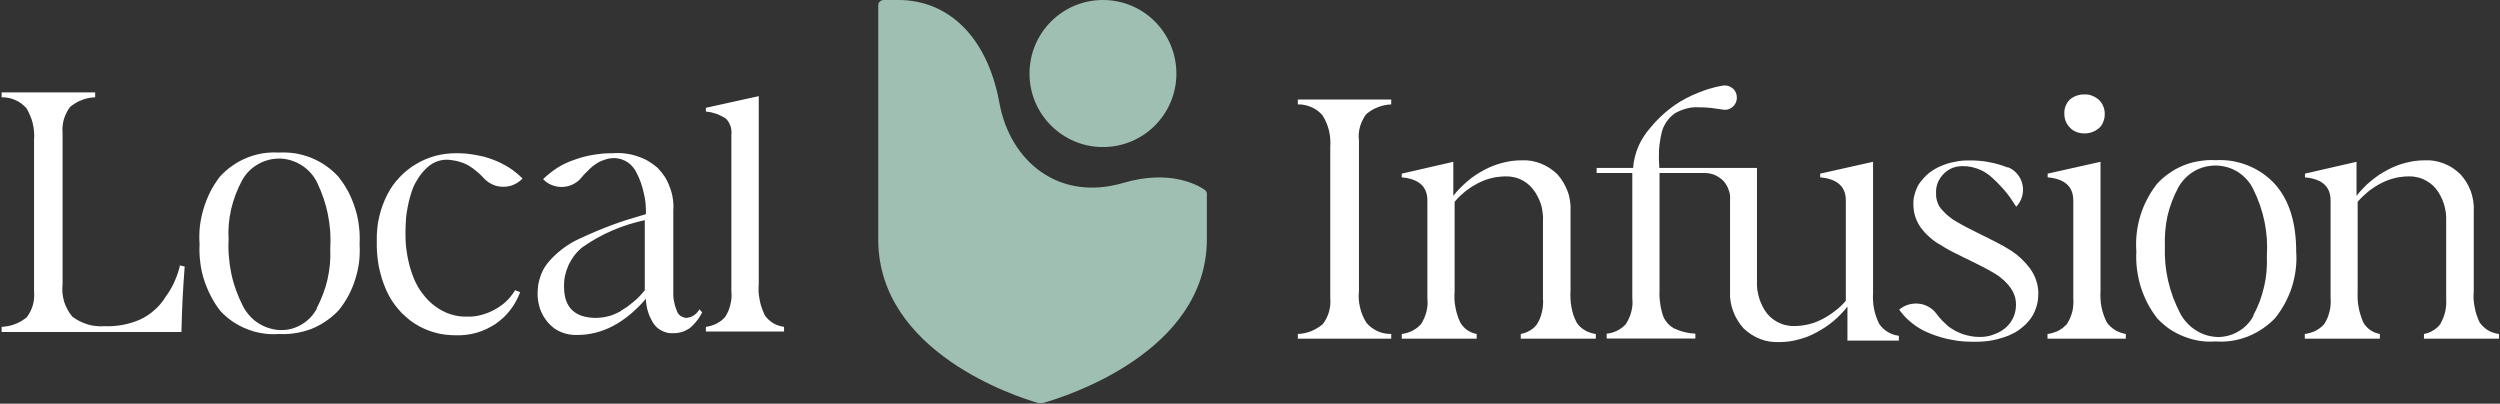 <svg version="1.2" xmlns="http://www.w3.org/2000/svg" viewBox="0 0 1542 249" width="1542" height="249">
	<rect x="0" y="0" width="1542" height="249" fill="#333333" stroke="none"/>
	<title>logo_primary_dark-2-svg</title>
	<style>
		.s0 { fill: #ffffff } 
		.s1 { fill: #9ebfb1 } 
	</style>
	<g id="Layer_2">
		<g id="Layer_1-2">
			<path id="Layer" fill-rule="evenodd" class="s0" d="m16.6 195.6q1.2-1.7 2.2-3.6 0.9-1.9 1.5-3.9 0.6-2.1 0.7-4.2 0.2-2.1 0-4.3v-93.3q0.2-2.5 0-5.1-0.2-2.6-0.8-5.1-0.6-2.5-1.6-4.8-1-2.4-2.3-4.6-1.5-1.6-3.2-2.9-1.8-1.3-3.7-2.1-2-0.9-4.1-1.3-2.1-0.4-4.3-0.4v-3h57.7v3q-2.1 0.1-4.2 0.5-2.1 0.4-4 1.2-2 0.7-3.8 1.8-1.8 1.1-3.4 2.4-1.4 1.7-2.3 3.7-1 1.9-1.6 4-0.6 2.1-0.8 4.3-0.2 2.1 0 4.3v93q-0.3 2.7-0.1 5.4 0.3 2.7 1 5.3 0.8 2.6 2.1 4.9 1.2 2.4 3 4.5 2.1 1.6 4.5 2.8 2.4 1.2 5 2 2.5 0.8 5.2 1 2.7 0.3 5.3 0.1 2.8 0.1 5.6-0.1 2.7-0.2 5.4-0.7 2.8-0.5 5.4-1.3 2.6-0.8 5.2-1.9 2.4-1.1 4.7-2.6 2.2-1.4 4.2-3.2 2-1.7 3.8-3.8 1.7-2 3.1-4.3 1.6-2.2 3-4.5 1.4-2.4 2.5-4.8 1.1-2.5 2-5 0.9-2.6 1.5-5.3l2.9 0.7c-1.1 15.2-1.6 23.4-2 40.4h-110.9v-3.2q2.1-0.1 4.2-0.5 2.1-0.4 4.1-1.2 2-0.8 3.8-1.8 1.8-1.1 3.5-2.5zm119.5-3.6q-3.5-4.4-6-9.3-2.6-5-4.3-10.3-1.7-5.3-2.3-10.8-0.7-5.6-0.4-11.1-0.4-5.6 0.2-11.1 0.7-5.5 2.3-10.8 1.6-5.3 4.1-10.3 2.5-4.9 5.9-9.3c2.3-2.5 4.8-4.8 7.6-6.7 2.8-2 5.7-3.6 8.9-4.9 3.1-1.3 6.4-2.2 9.7-2.8 3.3-0.5 6.7-0.7 10.1-0.5 3.4-0.2 6.9 0 10.3 0.5 3.4 0.6 6.7 1.5 9.9 2.8 3.1 1.3 6.2 2.9 9 4.9 2.8 2 5.4 4.2 7.7 6.8q3.5 4.4 6.1 9.3 2.5 4.9 4.2 10.3 1.7 5.3 2.3 10.8 0.7 5.5 0.4 11.1 0.3 5.5-0.3 10.9-0.7 5.5-2.4 10.8-1.6 5.2-4.2 10.1-2.6 4.8-6.1 9.1-3.5 3.7-7.8 6.6-4.2 2.9-9 4.8-4.8 1.8-9.9 2.6-5.1 0.8-10.2 0.5-5 0.4-9.9-0.4-4.9-0.7-9.6-2.6-4.6-1.8-8.8-4.6-4.1-2.8-7.5-6.4zm59.2-1.8q2.2-4.2 3.9-8.7 1.7-4.4 2.8-9.1 1-4.6 1.5-9.4 0.4-4.7 0.2-9.5 0.3-5.3 0-10.5-0.4-5.3-1.4-10.5-1-5.1-2.7-10.1-1.7-5-4-9.8c-2.1-4.3-5.3-7.9-9.3-10.5-4-2.6-8.6-4.1-13.3-4.3-4.8-0.1-9.5 1-13.7 3.4-4.1 2.3-7.6 5.7-9.9 9.9q-2.3 4.2-4 8.7-1.7 4.4-2.8 9.1-1.1 4.7-1.5 9.5-0.4 4.7-0.1 9.5-0.3 5.3 0.2 10.6 0.4 5.2 1.5 10.4 1.1 5.2 2.9 10.1 1.8 5 4.2 9.7c1.1 2.2 2.5 4.2 4.2 6.1 1.6 1.8 3.5 3.4 5.6 4.7 2.1 1.3 4.3 2.3 6.7 3 2.3 0.7 4.7 1.1 7.2 1.1q3.4 0 6.7-0.9 3.2-1 6.1-2.7 2.9-1.8 5.3-4.3 2.3-2.5 3.9-5.5zm60.2 9.2q-2.8-1.8-5.3-4.1-2.6-2.2-4.7-4.8-2.2-2.6-4-5.4-1.8-2.9-3.2-6-1.6-3.6-2.8-7.4-1.1-3.7-1.9-7.6-0.7-3.9-1-7.8-0.3-3.9-0.2-7.8-0.1-3.8 0.3-7.5 0.3-3.7 1.2-7.3 0.8-3.6 2.1-7.1 1.3-3.5 3-6.8 1.5-2.9 3.4-5.6 1.9-2.6 4.2-5 2.2-2.4 4.8-4.4 2.5-2.1 5.4-3.7 2.7-1.6 5.7-2.9 3-1.2 6.1-2.1 3.1-0.8 6.3-1.2 3.2-0.4 6.4-0.4 2.9 0 5.8 0.2 2.9 0.3 5.8 0.8 2.9 0.5 5.8 1.2 2.8 0.8 5.5 1.8 2.6 1 5 2.2 2.4 1.2 4.7 2.6 2.3 1.5 4.4 3.2 2.1 1.7 4 3.6c-1.5 1.6-3.4 2.9-5.4 3.8-2 0.9-4.2 1.3-6.4 1.3-2.3 0-4.5-0.4-6.5-1.3-2-0.9-3.9-2.2-5.4-3.8q-0.8-0.9-1.6-1.7-0.9-0.8-1.7-1.6-0.9-0.8-1.8-1.5-0.9-0.8-1.9-1.5-1.8-1.3-3.7-2.3-2-1-4.1-1.6-2.1-0.7-4.3-1-2.2-0.4-4.4-0.4-1.6 0.1-3.2 0.4-1.7 0.4-3.2 1-1.5 0.7-2.9 1.6-1.3 0.9-2.5 2-1.7 1.6-3.1 3.3-1.4 1.7-2.6 3.7-1.2 1.9-2.2 3.9-0.9 2-1.6 4.2-1 3-1.7 6.1-0.7 3.1-1.2 6.2-0.5 3.1-0.6 6.3-0.2 3.2-0.2 6.3 0 3.5 0.2 7 0.3 3.5 0.9 6.9 0.6 3.4 1.5 6.8 0.9 3.3 2.2 6.6 1 2.7 2.4 5.2 1.3 2.5 3.1 4.8 1.7 2.3 3.7 4.4 2 2 4.3 3.7 2.1 1.6 4.5 2.8 2.3 1.3 4.9 2.1 2.5 0.8 5.1 1.2 2.6 0.4 5.3 0.3 2.2 0.1 4.5-0.2 2.2-0.3 4.4-0.9 2.1-0.6 4.2-1.4 2.1-0.9 4.1-2 1.9-1 3.6-2.3 1.8-1.2 3.3-2.7 1.6-1.5 2.9-3.2 1.4-1.7 2.5-3.6l3.1 1.2q-1.1 3-2.6 5.7-1.5 2.8-3.4 5.2-1.9 2.5-4.2 4.7-2.3 2.1-4.8 3.9-2.7 1.8-5.7 3.2-2.9 1.4-6 2.3-3.2 0.9-6.4 1.3-3.2 0.4-6.4 0.3-3.4 0-6.8-0.4-3.4-0.4-6.7-1.4-3.2-0.9-6.3-2.3-3.1-1.4-6-3.3zm177.6-6.7q-0.7 1.4-1.6 2.8-0.9 1.4-1.9 2.6-1 1.3-2.2 2.5-1.1 1.1-2.4 2.1-1.2 0.7-2.4 1.3-1.2 0.6-2.6 0.9-1.3 0.4-2.6 0.5-1.4 0.2-2.8 0.1-1.6 0.1-3.1-0.3-1.6-0.4-3.1-1.1-1.4-0.7-2.7-1.7-1.2-1-2.2-2.3-1.2-1.7-2.1-3.6-1-1.9-1.6-3.9-0.7-2.1-1-4.1-0.4-2.1-0.4-4.2-19.3 22.3-42.3 22.3-2.4 0.1-4.9-0.3-2.4-0.4-4.7-1.3-2.3-0.9-4.4-2.3-2-1.5-3.7-3.3-1.7-1.9-3.1-4.2-1.3-2.2-2.2-4.7-0.8-2.4-1.2-5-0.4-2.6-0.3-5.2 0.1-2.4 0.4-4.8 0.4-2.3 1.2-4.6 0.7-2.2 1.8-4.4 1.1-2.1 2.6-4 2-2.5 4.3-4.7 2.3-2.2 4.9-4.2 2.5-1.9 5.3-3.6 2.7-1.6 5.6-2.9 4.9-2.3 9.9-4.4 5-2.1 10.1-4 5.1-1.9 10.3-3.5 5.1-1.6 10.4-3.1 0.1-3.2-0.2-6.5-0.3-3.3-1.1-6.5-0.7-3.2-1.8-6.4-1.1-3.1-2.6-6-0.9-2-2.3-3.6-1.3-1.7-3.1-2.9-1.8-1.2-3.8-1.9-2.1-0.7-4.2-0.8-1.9 0-3.8 0.3-1.8 0.4-3.6 1.1-1.8 0.6-3.4 1.6-1.6 1-3.1 2.2-0.9 0.8-1.8 1.6-0.9 0.8-1.7 1.7-0.9 0.8-1.7 1.7-0.8 0.9-1.6 1.9c-1.4 1.7-3.2 3.1-5.2 4.1-2 1-4.2 1.5-6.4 1.6-2.2 0.1-4.5-0.3-6.5-1.1-2.1-0.8-4-2.1-5.5-3.7q2-2 4.2-3.7 2.2-1.8 4.6-3.3 2.3-1.5 4.9-2.7 2.5-1.2 5.2-2.1 2.9-1.1 5.9-1.9 3-0.8 6.1-1.3 3.1-0.5 6.2-0.8 3.1-0.2 6.2-0.2 3.7-0.3 7.4 0.2 3.6 0.4 7.1 1.6 3.6 1.1 6.8 2.9 3.2 1.9 6 4.3 2.5 2.6 4.5 5.6 1.9 3.1 3.1 6.5 1.3 3.4 1.8 6.9 0.6 3.6 0.3 7.2v49.7q0 1.6 0 3.2 0.1 1.6 0.4 3.1 0.3 1.6 0.7 3.1 0.5 1.6 1.1 3 0.3 1 0.9 1.7 0.6 0.8 1.4 1.4 0.8 0.5 1.7 0.8 0.9 0.3 1.9 0.4 0.6-0.1 1.2-0.2 0.6-0.1 1.1-0.3 0.6-0.1 1.1-0.4 0.5-0.3 1-0.6 0.6-0.4 1.1-0.8 0.5-0.4 1-0.9 0.4-0.5 0.8-1 0.4-0.5 0.7-1.1zm-50.6-0.7q2.2-1.3 4.3-2.7 2-1.5 3.9-3.1 2-1.6 3.7-3.4 1.8-1.9 3.3-3.8v-43.2q-5.1 1.1-10.2 2.7-5.1 1.6-9.9 3.7-4.9 2.1-9.5 4.7-4.6 2.6-8.9 5.6-2.7 2.2-4.9 5-2.1 2.8-3.6 5.9-1.4 3.2-2.2 6.6-0.7 3.4-0.6 6.9 0 19.1 19.8 19.2 2-0.1 3.9-0.3 2-0.3 3.9-0.8 1.9-0.5 3.7-1.3 1.9-0.8 3.6-1.7zm64.7 3.6q1.1-1.7 2-3.7 0.8-1.9 1.3-4 0.5-2 0.7-4.2 0.1-2.1-0.1-4.2v-96.5q0.2-1.3 0-2.6-0.1-1.4-0.5-2.6-0.5-1.3-1.1-2.4-0.7-1.1-1.6-2.1-1.4-1-2.9-1.7-1.5-0.8-3.1-1.4-1.6-0.5-3.2-0.9-1.6-0.3-3.3-0.5v-2.3l32.6-7.2v115.9q-0.2 2.5-0.1 5 0.2 2.5 0.7 4.9 0.4 2.5 1.3 4.9 0.8 2.3 1.9 4.6 1 1.4 2.3 2.6 1.3 1.2 2.9 2.2 1.5 0.9 3.2 1.4 1.7 0.6 3.4 0.8v2.9h-48.2v-2.9q1.7-0.2 3.3-0.7 1.6-0.5 3.1-1.2 1.5-0.8 2.9-1.8 1.3-1 2.5-2.3zm368.6 4.4q1.4-1.7 2.3-3.6 1-1.9 1.6-4 0.6-2.1 0.8-4.2 0.2-2.2 0-4.4v-93.1q0.2-2.5 0-5.1-0.2-2.6-0.8-5.1-0.6-2.5-1.6-4.8-1-2.4-2.4-4.6-1.4-1.6-3.1-2.9-1.8-1.3-3.7-2.1-2-0.9-4.1-1.3-2.1-0.5-4.3-0.4v-3h57.6v3q-2.1 0.1-4.1 0.5-2.1 0.4-4 1.2-2 0.7-3.8 1.8-1.8 1.1-3.4 2.4-1.4 1.7-2.3 3.7-1 1.9-1.6 4-0.6 2.1-0.8 4.2-0.2 2.2 0.1 4.4v93q-0.3 2.6-0.1 5.2 0.2 2.5 0.8 5 0.6 2.5 1.6 4.9 1 2.3 2.4 4.5 1.4 1.6 3.1 2.9 1.8 1.3 3.7 2.2 2 0.9 4.1 1.3 2.1 0.4 4.3 0.4v2.9h-57.6v-2.9q2.1-0.1 4.2-0.5 2-0.5 4-1.2 1.9-0.8 3.7-1.9 1.8-1 3.4-2.4zm156.7-1q1 1.5 2.3 2.7 1.3 1.2 2.9 2.1 1.5 0.9 3.2 1.4 1.6 0.6 3.4 0.8v2.9h-46.3v-2.9q1.5-0.3 2.9-0.8 1.4-0.5 2.7-1.3 1.3-0.7 2.4-1.7 1.1-1 2-2.2 1.1-1.8 1.9-3.7 0.7-2 1.2-4 0.5-2 0.6-4.1 0.2-2.1 0-4.2v-47.4q0.2-2.7-0.2-5.4-0.3-2.8-1.1-5.4-0.9-2.6-2.2-5-1.2-2.4-3-4.5-1.5-1.9-3.4-3.3-1.9-1.4-4-2.4-2.2-1-4.5-1.4-2.4-0.5-4.8-0.4-2.2 0-4.3 0.3-2.2 0.2-4.4 0.8-2.1 0.5-4.2 1.3-2 0.8-4 1.8-2 1.1-4 2.3-1.9 1.3-3.8 2.7-1.8 1.5-3.5 3.1-1.6 1.6-3.1 3.4v55.1q-0.2 2.5-0.1 5 0.1 2.5 0.6 4.9 0.4 2.4 1.2 4.8 0.7 2.4 1.8 4.6 0.8 1.4 1.9 2.6 1 1.2 2.4 2.1 1.3 0.9 2.8 1.5 1.5 0.6 3 0.9v2.9h-46.2v-2.9q1.6-0.2 3.3-0.7 1.6-0.5 3.1-1.2 1.5-0.8 2.9-1.8 1.3-1 2.5-2.3 1.2-1.7 2-3.7 0.9-1.9 1.4-4 0.5-2 0.7-4.2 0.1-2.1-0.1-4.2v-60.3q0-12.8-15.8-14.2v-2.3l31.8-7.3v21q1.9-2.5 4.1-4.7 2.2-2.3 4.6-4.3 2.4-2.1 5-3.8 2.6-1.7 5.4-3.2 2.6-1.4 5.4-2.5 2.8-1.1 5.6-1.8 2.9-0.8 5.8-1.2 3-0.4 6-0.4 3-0.2 6.1 0.3 3 0.5 5.8 1.6 2.9 1.1 5.5 2.8 2.6 1.7 4.8 3.8 2.1 2.3 3.7 5 1.6 2.7 2.7 5.6 1.1 2.9 1.5 6 0.5 3.1 0.3 6.3v49.3q-0.2 2.5 0 5 0.1 2.5 0.6 5 0.4 2.4 1.2 4.8 0.9 2.4 2 4.6zm217.5 6.5q-2.8-1.1-5.4-2.6-2.6-1.5-4.9-3.3-2.4-1.9-4.5-4-2-2.2-3.8-4.6c1.7-1.4 3.6-2.5 5.7-3.1 2-0.6 4.2-0.8 6.3-0.6 2.2 0.2 4.3 0.9 6.1 1.9 1.9 1.1 3.6 2.5 4.9 4.3q0.8 1.1 1.7 2.2 0.9 1 1.9 2.1 1 1 2 1.9 1.1 1 2.1 1.9 2 1.4 4.2 2.6 2.1 1.1 4.4 1.9 2.4 0.8 4.8 1.2 2.4 0.5 4.8 0.5 1.8 0.1 3.6-0.1 1.7-0.2 3.4-0.6 1.8-0.5 3.4-1.2 1.7-0.6 3.2-1.5c2.3-1.3 4.4-3.1 6-5.3 1.6-2.2 2.7-4.7 3.2-7.3 0.5-2.7 0.5-5.4-0.1-8.1-0.7-2.6-1.9-5-3.6-7.1q-1-1.3-2.1-2.4-1.1-1.2-2.4-2.2-1.2-1.1-2.5-2-1.3-0.9-2.7-1.7c-3.9-2.3-9.1-5-15.9-8.3q-2.3-1-4.5-2.2-2.3-1.1-4.5-2.2-2.2-1.2-4.4-2.4-2.2-1.3-4.3-2.6-1.7-0.9-3.2-2.1-1.5-1.1-2.9-2.4-1.5-1.3-2.8-2.7-1.2-1.4-2.4-2.9-1.1-1.6-2-3.3-0.8-1.6-1.4-3.4-0.6-1.8-0.9-3.7-0.3-1.9-0.3-3.8-0.1-1.6 0.1-3.3 0.2-1.7 0.7-3.3 0.4-1.6 1.1-3.2 0.6-1.5 1.5-3 1.3-1.8 2.8-3.5 1.5-1.7 3.2-3.1 1.7-1.4 3.6-2.5 2-1.2 4-2 2.1-0.9 4.3-1.6 2.2-0.6 4.4-1 2.3-0.5 4.5-0.7 2.3-0.2 4.6-0.1 2.9-0.1 5.9 0.2 2.9 0.2 5.8 0.8 2.9 0.5 5.7 1.3 2.9 0.8 5.6 1.9h0.6c2.3 0.9 4.3 2.4 5.8 4.3 1.6 1.9 2.6 4.1 3.1 6.5 0.5 2.4 0.4 4.9-0.3 7.3-0.7 2.3-1.9 4.5-3.6 6.2q-1.7-2.7-3.5-5.3-1.9-2.7-4-5.1-2.1-2.4-4.4-4.7-2.3-2.3-4.7-4.3-1.7-1.3-3.6-2.4-1.9-1-3.9-1.7-2-0.7-4.1-1.1-2.1-0.4-4.2-0.4c-2.3-0.1-4.6 0.2-6.7 1-2.2 0.9-4.1 2.1-5.7 3.8-1.6 1.6-2.9 3.6-3.7 5.7-0.8 2.2-1.1 4.5-0.9 6.8q-0.1 1.3 0.2 2.6 0.2 1.3 0.7 2.5 0.4 1.3 1.1 2.4 0.7 1.1 1.6 2.1 1 1.1 2.1 2.2 1 1 2.2 1.9 1.1 0.9 2.3 1.8 1.2 0.8 2.5 1.5c3.5 2.1 8.5 4.7 14.8 7.8q2.4 1.1 4.7 2.3 2.4 1.2 4.7 2.4 2.4 1.2 4.7 2.5 2.3 1.3 4.5 2.7 1.7 1.1 3.4 2.4 1.6 1.3 3.1 2.7 1.4 1.4 2.8 2.9 1.4 1.6 2.6 3.2 1.2 1.7 2.2 3.6 1 1.9 1.6 4 0.7 2 1 4.2 0.3 2.1 0.2 4.2 0 2-0.3 3.9-0.3 1.9-0.9 3.8-0.6 1.9-1.4 3.6-0.9 1.8-2 3.4-1.3 1.7-2.8 3.3-1.5 1.5-3.2 2.8-1.7 1.4-3.6 2.5-1.9 1-3.9 1.9-2.4 1-5 1.7-2.5 0.8-5.2 1.3-2.6 0.5-5.3 0.7-2.6 0.2-5.3 0.2-3.6 0-7.2-0.2-3.7-0.3-7.2-1-3.6-0.6-7.1-1.7-3.5-1-6.8-2.4zm84.8-5.5q1.1-1.8 2-3.7 0.8-2 1.4-4 0.5-2.1 0.6-4.2 0.2-2.1 0-4.3v-60.2q0-12.8-15.8-14.2v-2.3l32.6-7.3v79.8q-0.2 2.5 0 4.9 0.1 2.5 0.6 4.9 0.5 2.4 1.3 4.8 0.8 2.3 1.9 4.5 1 1.5 2.3 2.7 1.3 1.2 2.9 2.2 1.5 0.9 3.2 1.5 1.7 0.6 3.4 0.9v2.9h-48.3v-2.9q1.7-0.2 3.3-0.7 1.7-0.5 3.2-1.2 1.5-0.8 2.9-1.8 1.3-1.1 2.5-2.3zm2-121.2q-0.8-0.8-1.5-1.8-0.7-1-1.1-2.1-0.5-1.1-0.7-2.3-0.2-1.2-0.2-2.3-0.1-1.3 0.1-2.5 0.2-1.2 0.6-2.3 0.5-1.2 1.1-2.2 0.7-1 1.6-1.9 0.9-0.8 2-1.4 1-0.6 2.2-1 1.2-0.4 2.4-0.6 1.2-0.2 2.4-0.1 1.3-0.1 2.5 0.1 1.2 0.2 2.3 0.7 1.2 0.4 2.2 1.1 1.1 0.6 2 1.5 0.8 0.8 1.5 1.8 0.7 1 1.1 2.1 0.5 1.1 0.7 2.3 0.2 1.2 0.2 2.4 0 1.2-0.2 2.4-0.2 1.3-0.7 2.4-0.4 1.2-1.1 2.2-0.7 1-1.6 1.8-1 0.8-2 1.4-1 0.6-2.2 1-1.1 0.4-2.3 0.6-1.2 0.2-2.4 0.2-1.2 0-2.4-0.2-1.3-0.2-2.4-0.6-1.2-0.5-2.2-1.1-1-0.7-1.9-1.6zm53.8 117.6q-3.4-4.4-6-9.3-2.5-4.9-4.2-10.2-1.6-5.3-2.3-10.7-0.7-5.5-0.4-11-0.4-5.6 0.2-11.1 0.6-5.5 2.2-10.8 1.6-5.4 4.2-10.3 2.5-4.9 5.9-9.3c2.3-2.6 4.8-4.8 7.6-6.7 2.7-2 5.7-3.6 8.8-4.9 3.2-1.3 6.4-2.2 9.8-2.7 3.3-0.6 6.7-0.8 10.1-0.6 3.4-0.2 6.8 0 10.2 0.5 3.4 0.6 6.7 1.5 9.9 2.8 3.2 1.3 6.2 2.9 9.1 4.9 2.8 2 5.4 4.2 7.7 6.8 8.7 9.9 12.9 23.7 12.9 41.5q0.4 5.5-0.3 10.9-0.7 5.5-2.3 10.7-1.7 5.2-4.3 10.1-2.6 4.8-6 9.1-3.5 3.7-7.8 6.6-4.3 2.9-9 4.8-4.8 1.9-9.9 2.7-5.1 0.8-10.2 0.4-5 0.4-10-0.4-4.9-0.8-9.6-2.7-4.6-1.8-8.8-4.6-4.1-2.9-7.5-6.5zm59.2-1.8q2.3-4.2 4-8.7 1.6-4.4 2.7-9.1 1.1-4.6 1.5-9.4 0.4-4.7 0.2-9.5 0.3-5.2 0-10.5-0.4-5.3-1.4-10.5-1.1-5.2-2.8-10.2-1.7-5-4.1-9.8c-2-4.3-5.2-7.9-9.2-10.6-4-2.6-8.6-4-13.4-4.2-4.8-0.1-9.5 1-13.6 3.3-4.2 2.4-7.6 5.8-10 10q-2.3 4.2-4 8.7-1.7 4.4-2.8 9.1-1 4.7-1.4 9.5-0.4 4.8-0.2 9.5-0.2 5.3 0.3 10.6 0.5 5.3 1.7 10.4 1.2 5.2 3 10.1 1.9 5 4.3 9.7c1.1 2.2 2.5 4.2 4.2 6 1.6 1.9 3.5 3.4 5.6 4.7 2.1 1.4 4.3 2.4 6.7 3.1 2.3 0.7 4.8 1 7.2 1.1q3.4-0.1 6.6-1 3.2-0.9 6.1-2.7 2.9-1.7 5.2-4.2 2.3-2.4 3.8-5.4zm139.7 4.4q1.1 1.5 2.4 2.7 1.3 1.2 2.8 2.1 1.5 0.9 3.2 1.4 1.7 0.6 3.5 0.8v2.9h-46.3v-2.9q1.5-0.3 2.9-0.8 1.4-0.5 2.6-1.3 1.3-0.7 2.4-1.7 1.2-1 2.1-2.2 1-1.8 1.8-3.7 0.8-2 1.3-4 0.4-2 0.6-4.1 0.1-2.1 0-4.2v-47.4q0.1-2.7-0.2-5.4-0.4-2.7-1.2-5.4-0.8-2.6-2.1-5-1.2-2.4-2.9-4.5-1.6-1.9-3.5-3.3-1.9-1.4-4.1-2.4-2.1-1-4.5-1.4-2.3-0.5-4.7-0.4-2.2 0-4.4 0.3-2.2 0.2-4.3 0.8-2.1 0.5-4.2 1.3-2.1 0.8-4 1.8-2.1 1.1-4 2.3-2 1.3-3.8 2.7-1.8 1.5-3.5 3.1-1.7 1.6-3.2 3.4v55.1q-0.1 2.5 0 5 0.1 2.5 0.6 4.9 0.4 2.4 1.2 4.8 0.7 2.4 1.7 4.6 0.8 1.4 1.9 2.6 1.1 1.2 2.4 2.1 1.3 0.9 2.8 1.5 1.5 0.6 3.1 0.9v2.9h-46.3v-2.9q1.7-0.2 3.3-0.7 1.7-0.5 3.2-1.2 1.5-0.8 2.9-1.8 1.3-1 2.5-2.3 1.1-1.7 2-3.7 0.8-1.9 1.3-4 0.6-2 0.7-4.2 0.2-2.1 0-4.2v-60.3q0-12.8-15.8-14.2v-2.3l31.8-7.3v21q1.9-2.5 4.1-4.7 2.1-2.3 4.6-4.3 2.4-2 5-3.8 2.6-1.7 5.4-3.2 2.6-1.4 5.4-2.5 2.7-1.1 5.6-1.8 2.9-0.8 5.8-1.2 3-0.4 5.9-0.4 3.1-0.2 6.1 0.3 3 0.5 5.9 1.6 2.9 1.1 5.5 2.8 2.5 1.7 4.7 3.8 2.1 2.3 3.8 5 1.6 2.7 2.7 5.6 1 2.9 1.5 6 0.5 3.1 0.3 6.3v49.3q-0.2 2.5-0.1 5 0.2 2.5 0.7 5 0.4 2.4 1.2 4.8 0.8 2.4 1.9 4.6zm-368 3.6q1.3 1.2 2.9 2.2 1.5 0.9 3.3 1.5 1.7 0.6 3.5 0.8v3h-31.7v-21q-1.9 2.5-4.1 4.7-2.2 2.3-4.6 4.3-2.4 2-5.1 3.8-2.6 1.7-5.4 3.2-2.6 1.4-5.3 2.5-2.8 1.1-5.7 1.8-2.8 0.8-5.8 1.2-2.9 0.4-5.9 0.4-3 0.1-6-0.3-3.1-0.5-5.9-1.6-2.9-1.1-5.5-2.8-2.6-1.7-4.8-3.8-2.1-2.3-3.7-5-1.7-2.7-2.7-5.6-1.1-2.9-1.6-6-0.5-3.1-0.3-6.3v-56.3c0.2-2.1-0.1-4.3-0.9-6.3-0.7-2-1.8-3.9-3.3-5.5-1.5-1.5-3.3-2.7-5.3-3.6-2-0.8-4.1-1.2-6.2-1.2-7 0-27.8 0-27.8 0v72.8q-0.1 1.9 0 3.8 0.1 1.9 0.4 3.8 0.2 1.9 0.7 3.8 0.4 1.9 1 3.7 0.4 1.2 1.1 2.4 0.7 1.1 1.5 2.1 0.9 1 1.9 1.9 1.1 0.8 2.2 1.5 1.6 0.7 3.2 1.3 1.6 0.6 3.3 1 1.7 0.4 3.4 0.7 1.7 0.2 3.4 0.3v3h-54.7v-3q1.7-0.1 3.3-0.6 1.6-0.5 3.1-1.2 1.6-0.8 2.9-1.8 1.4-1 2.5-2.3 1.2-1.8 2-3.7 0.9-1.9 1.4-4 0.5-2.1 0.7-4.2 0.1-2.1-0.1-4.2v-77.1h-22v-3.1h22.5q0.2-3.5 1.1-6.9 0.8-3.3 2.2-6.5 1.4-3.2 3.3-6.1 1.9-2.9 4.2-5.5 2.6-3.2 5.6-6.1 2.9-2.8 6.2-5.4 3.2-2.5 6.7-4.6 3.6-2.1 7.3-3.8 2.2-1 4.5-1.9 2.3-0.9 4.7-1.7 2.3-0.7 4.7-1.3 2.4-0.6 4.9-1c2.1-0.4 4.3 0.3 6 1.7 1.7 1.4 2.6 3.5 2.6 5.7 0 2.2-0.9 4.3-2.6 5.7-1.7 1.5-3.9 2.1-6 1.7q-1.8-0.3-3.6-0.5-1.7-0.3-3.5-0.5-1.8-0.1-3.6-0.3-1.8-0.1-3.5-0.1-2.1-0.1-4.1 0-2 0.2-4 0.7-2 0.5-3.9 1.3-1.9 0.7-3.6 1.8-1.5 1.1-2.8 2.4-1.3 1.4-2.4 3-1 1.6-1.8 3.3-0.7 1.7-1.1 3.6-0.6 2.4-0.9 4.8-0.4 2.5-0.6 4.9-0.1 2.5-0.1 4.9 0 2.5 0.2 5v1.7h60.3v69.7q-0.1 2.7 0.2 5.4 0.4 2.7 1.2 5.3 0.8 2.6 2.1 5.1 1.2 2.4 2.9 4.5 1.6 1.9 3.5 3.3 1.9 1.4 4.1 2.4 2.2 1 4.5 1.4 2.4 0.5 4.7 0.4 2.2 0 4.4-0.3 2.2-0.3 4.4-0.8 2.1-0.5 4.2-1.3 2-0.8 4-1.8 2.1-1.1 4-2.3 2-1.3 3.8-2.7 1.9-1.4 3.6-3 1.7-1.6 3.2-3.4v-61.9q0-12.8-15.8-14.2v-2.3l32.6-7.3v81q-0.2 2.4 0 4.9 0.1 2.4 0.6 4.8 0.5 2.5 1.3 4.8 0.8 2.3 1.9 4.5 1 1.5 2.4 2.8z"/>
			<path id="Layer" class="s1" d="m643.6 248.5q-0.4 0.1-0.8 0.1-0.5 0.1-0.9 0.1-0.5 0-0.9-0.1-0.4 0-0.9-0.1c-13.4-3.9-98.4-31.3-98.4-100.8v-144.4q0-0.6 0.2-1.3 0.3-0.6 0.8-1 0.4-0.5 1-0.7 0.6-0.3 1.3-0.3h9.1c30 0 54.6 21.6 62.3 63.3 6.6 36.4 36.8 61.2 76.5 49.5 28.4-8.3 45.4 1 50.2 4.3q0.3 0.2 0.6 0.5 0.2 0.3 0.4 0.7 0.2 0.3 0.3 0.7 0 0.4 0 0.8v27.6c0 69.9-87.2 97.2-100.8 101.1zm36.7-157.8c-25 0-45.3-20.3-45.3-45.3 0-25.1 20.3-45.4 45.3-45.4 25.1 0 45.3 20.3 45.3 45.4 0 25-20.2 45.3-45.3 45.3z"/>
		</g>
	</g>
</svg>